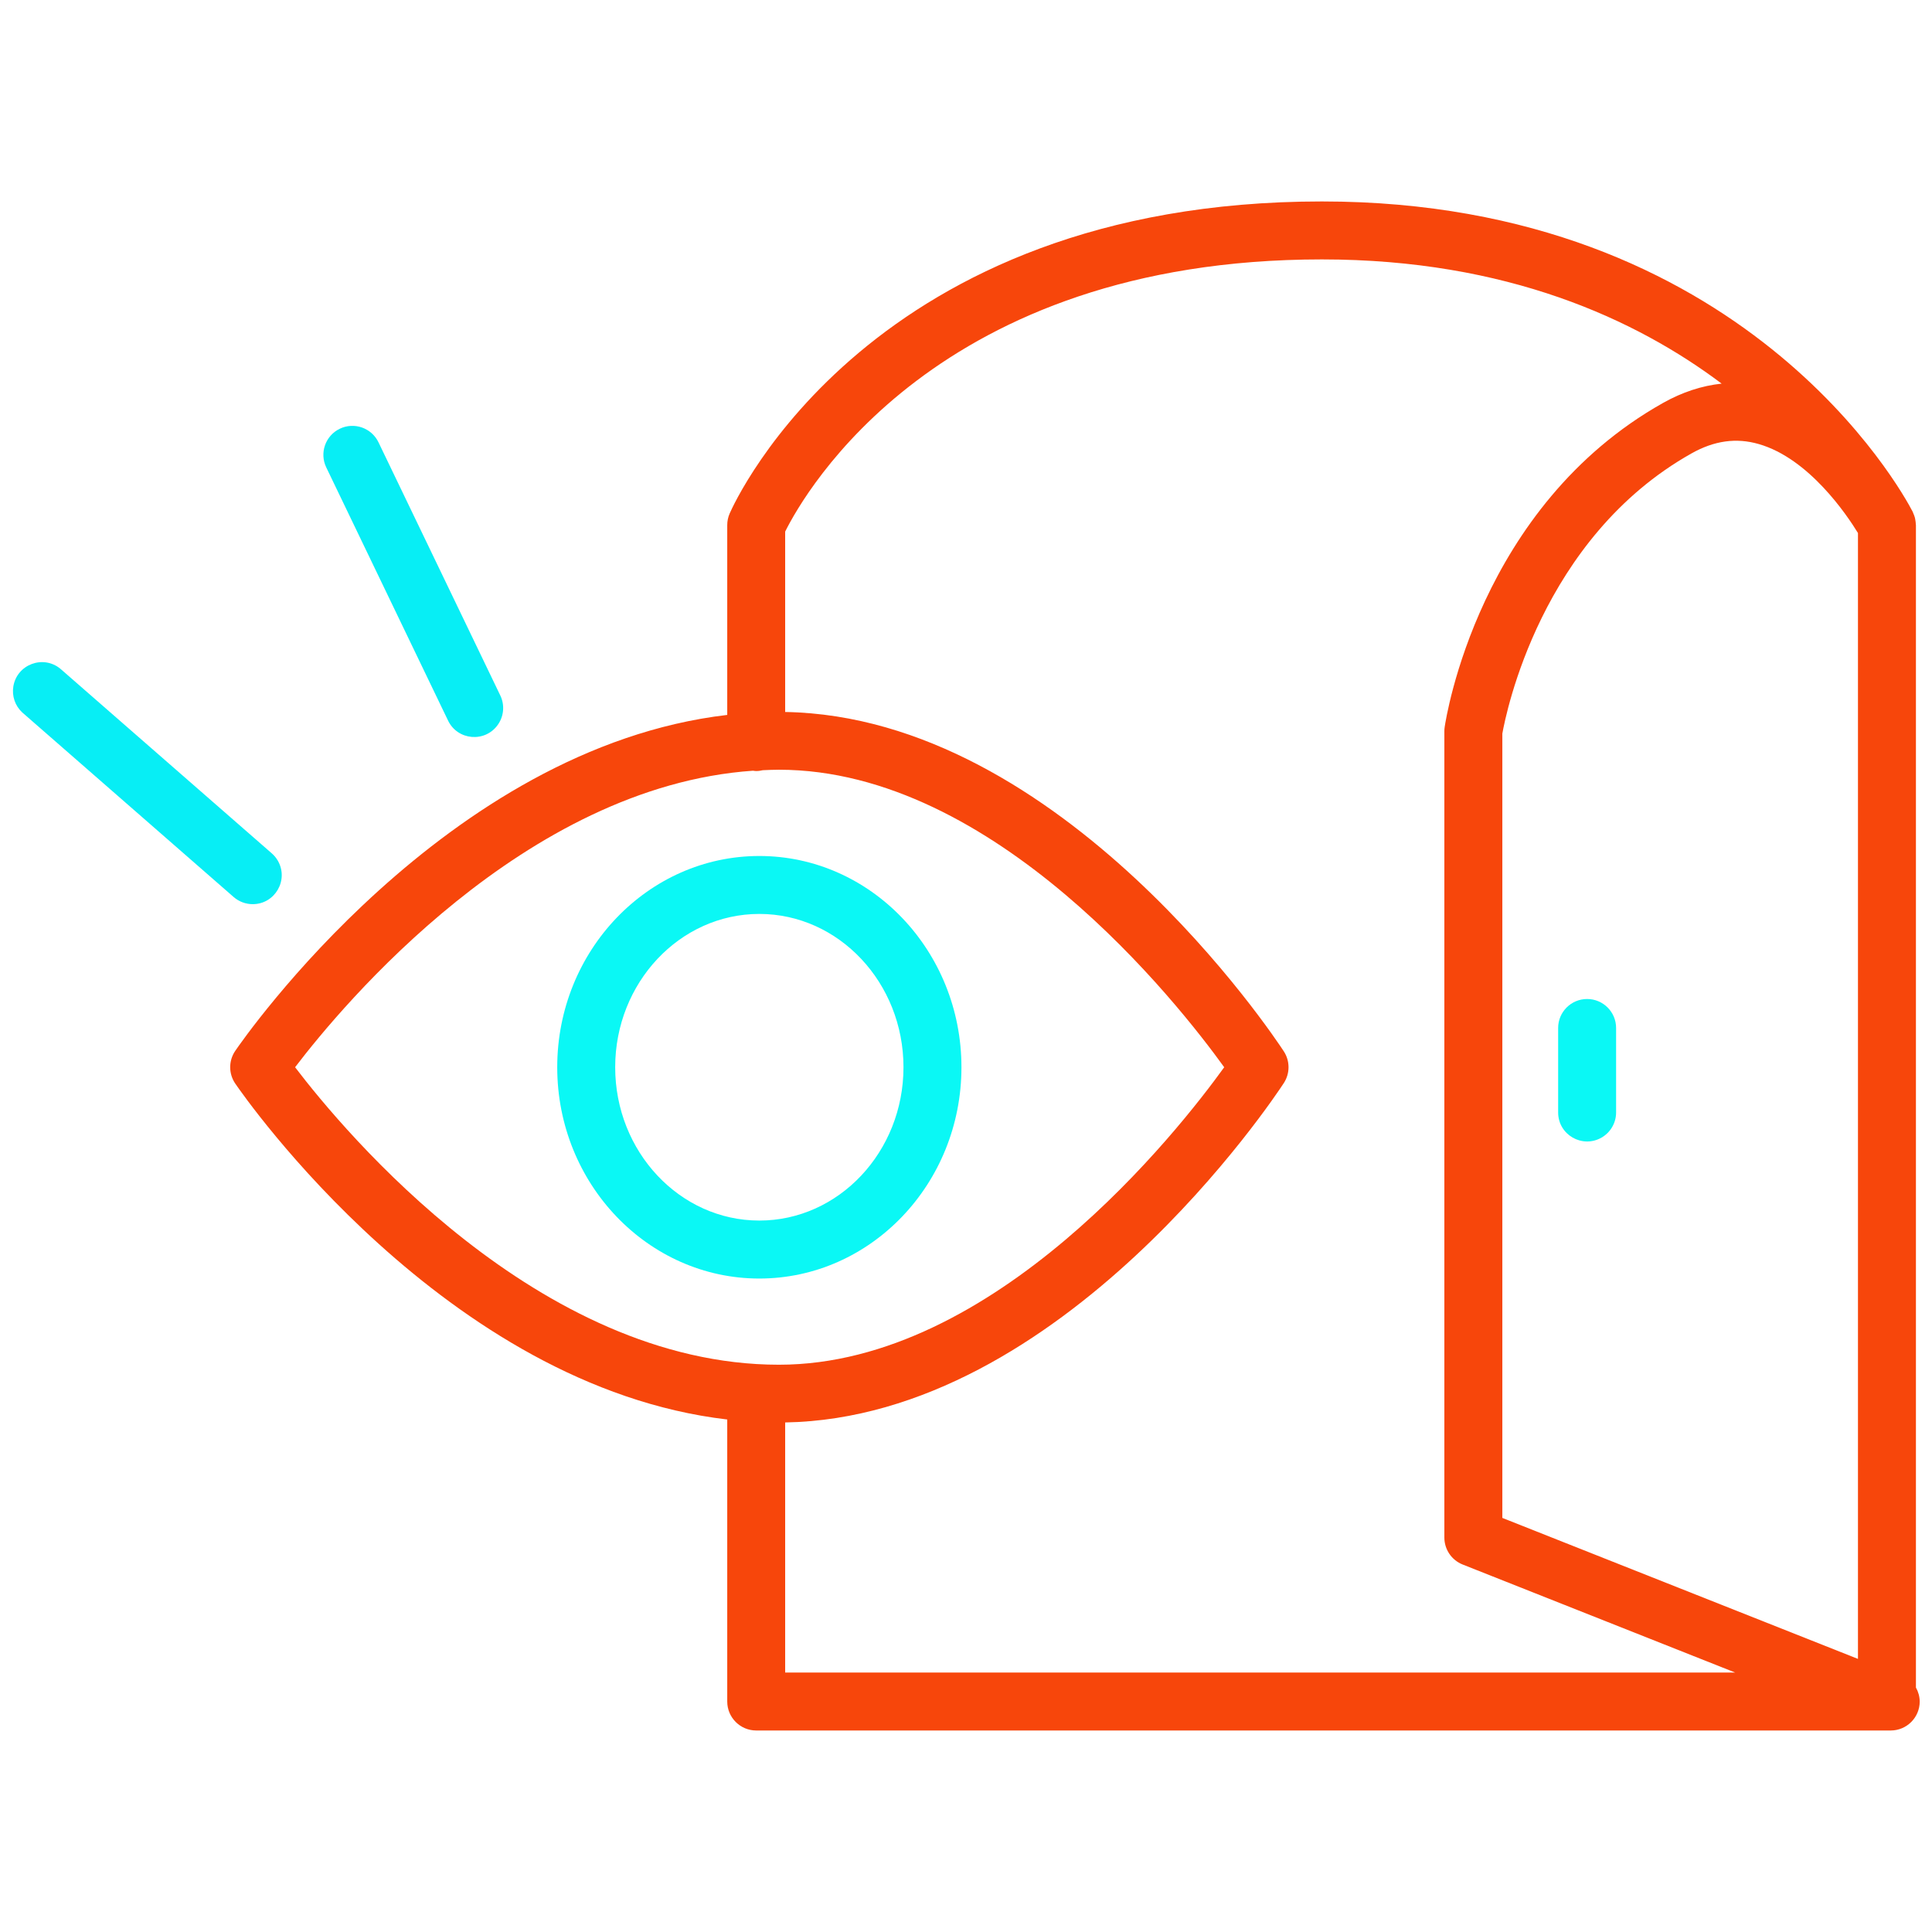 <?xml version="1.0" encoding="UTF-8"?> <svg xmlns="http://www.w3.org/2000/svg" viewBox="1950 2450 100 100" width="100" height="100"><path fill="#07eef5" stroke="none" fill-opacity="1" stroke-width="1" stroke-opacity="1" color="rgb(51, 51, 51)" fill-rule="evenodd" id="tSvg167cff2a416" title="Path 13" d="M 1963.08 2496.799 C 1964.235 2496.799 1964.957 2495.55 1964.38 2494.549 C 1964.297 2494.406 1964.192 2494.278 1964.067 2494.169 C 1960.42 2490.984 1956.772 2487.8 1953.125 2484.615 C 1952.233 2483.881 1950.88 2484.388 1950.691 2485.527 C 1950.608 2486.025 1950.781 2486.532 1951.151 2486.875 C 1954.798 2490.06 1958.446 2493.244 1962.093 2496.429C 1962.378 2496.677 1962.729 2496.799 1963.08 2496.799Z M 1973.185 2487.283 C 1973.674 2488.329 1975.112 2488.454 1975.773 2487.507 C 1976.087 2487.058 1976.131 2486.473 1975.888 2485.982 C 1973.789 2481.619 1971.689 2477.255 1969.59 2472.892 C 1969.23 2472.146 1968.334 2471.832 1967.588 2472.191 C 1966.841 2472.55 1966.527 2473.447 1966.887 2474.193C 1968.986 2478.556 1971.086 2482.92 1973.185 2487.283Z"></path><path fill="#f7460b" stroke="none" fill-opacity="1" stroke-width="1" stroke-opacity="1" color="rgb(51, 51, 51)" fill-rule="evenodd" id="tSvg16fc47fadac" title="Path 14" d="M 2049.168 2537.347 C 2049.168 2517.291 2049.168 2497.235 2049.168 2477.179 C 2049.168 2477.161 2049.162 2477.144 2049.162 2477.126 C 2049.158 2477.049 2049.149 2476.973 2049.135 2476.897 C 2049.129 2476.864 2049.124 2476.831 2049.116 2476.798 C 2049.094 2476.717 2049.064 2476.638 2049.029 2476.562 C 2049.019 2476.541 2049.016 2476.518 2049.005 2476.497 C 2049 2476.488 2048.995 2476.478 2048.99 2476.469 C 2048.99 2476.468 2048.989 2476.468 2048.989 2476.467 C 2048.988 2476.464 2048.986 2476.462 2048.985 2476.459 C 2048.478 2475.481 2040.298 2460.427 2018.424 2460.427 C 1995.087 2460.427 1988.054 2475.919 1987.767 2476.579 C 1987.684 2476.768 1987.642 2476.973 1987.642 2477.179 C 1987.642 2480.454 1987.642 2483.729 1987.642 2487.004 C 1973.06 2488.709 1962.638 2503.717 1962.176 2504.393 C 1961.828 2504.903 1961.828 2505.574 1962.176 2506.084 C 1962.638 2506.76 1973.06 2521.768 1987.642 2523.473 C 1987.642 2528.339 1987.642 2533.204 1987.642 2538.07 C 1987.642 2538.898 1988.314 2539.57 1989.142 2539.57 C 2008.716 2539.57 2028.29 2539.57 2047.864 2539.57 C 2048.692 2539.57 2049.364 2538.898 2049.364 2538.07C 2049.361 2537.816 2049.293 2537.568 2049.168 2537.347Z M 2041.033 2472.984 C 2043.632 2473.732 2045.59 2476.645 2046.168 2477.589 C 2046.168 2497.014 2046.168 2516.439 2046.168 2535.864 C 2040.032 2533.432 2033.897 2530.999 2027.761 2528.567 C 2027.761 2515.035 2027.761 2501.504 2027.761 2487.972 C 2027.944 2486.94 2029.756 2477.848 2037.555 2473.467C 2038.731 2472.806 2039.87 2472.648 2041.033 2472.984Z M 1965.274 2505.24 C 1967.726 2502.021 1977.152 2490.71 1988.974 2489.892 C 1989.029 2489.898 1989.083 2489.909 1989.14 2489.909 C 1989.258 2489.909 1989.372 2489.892 1989.482 2489.866 C 1989.76 2489.854 1990.038 2489.841 1990.318 2489.841 C 2001.498 2489.842 2010.988 2501.943 2013.365 2505.24 C 2010.988 2508.537 2001.498 2520.638 1990.318 2520.638C 1977.871 2520.638 1967.818 2508.579 1965.274 2505.24Z M 1990.64 2523.626 C 2004.992 2523.379 2015.987 2506.771 2016.451 2506.058 C 2016.775 2505.56 2016.775 2504.917 2016.451 2504.419 C 2015.987 2503.708 2004.992 2487.1 1990.64 2486.852 C 1990.64 2483.74 1990.64 2480.628 1990.64 2477.516 C 1991.647 2475.492 1998.49 2463.427 2018.423 2463.427 C 2027.993 2463.427 2034.683 2466.527 2039.112 2469.856 C 2038.093 2469.965 2037.081 2470.293 2036.086 2470.852 C 2026.541 2476.212 2024.844 2487.168 2024.776 2487.632 C 2024.765 2487.703 2024.76 2487.776 2024.76 2487.848 C 2024.76 2501.76 2024.76 2515.672 2024.76 2529.584 C 2024.76 2530.199 2025.135 2530.752 2025.707 2530.979 C 2030.409 2532.843 2035.111 2534.707 2039.813 2536.571 C 2023.422 2536.571 2007.031 2536.571 1990.64 2536.571C 1990.64 2532.256 1990.64 2527.941 1990.64 2523.626Z"></path><path fill="#0af8f5" stroke="none" fill-opacity="1" stroke-width="1" stroke-opacity="1" color="rgb(51, 51, 51)" fill-rule="evenodd" id="tSvg737e858c25" title="Path 15" d="M 2032.149 2501.708 C 2031.321 2501.708 2030.649 2502.38 2030.649 2503.208 C 2030.649 2504.666 2030.649 2506.123 2030.649 2507.581 C 2030.649 2508.736 2031.899 2509.457 2032.899 2508.88 C 2033.363 2508.612 2033.649 2508.117 2033.649 2507.581 C 2033.649 2506.123 2033.649 2504.666 2033.649 2503.208C 2033.649 2502.38 2032.977 2501.708 2032.149 2501.708Z M 1999.764 2505.241 C 1999.764 2499.211 1995.071 2494.306 1989.303 2494.306 C 1983.535 2494.306 1978.842 2499.211 1978.842 2505.241 C 1978.842 2511.271 1983.535 2516.177 1989.303 2516.177C 1995.071 2516.176 1999.764 2511.271 1999.764 2505.241Z M 1989.303 2513.176 C 1985.189 2513.176 1981.842 2509.616 1981.842 2505.24 C 1981.842 2500.865 1985.189 2497.305 1989.303 2497.305 C 1993.417 2497.305 1996.764 2500.865 1996.764 2505.24C 1996.764 2509.616 1993.417 2513.176 1989.303 2513.176Z"></path><defs> </defs></svg> 